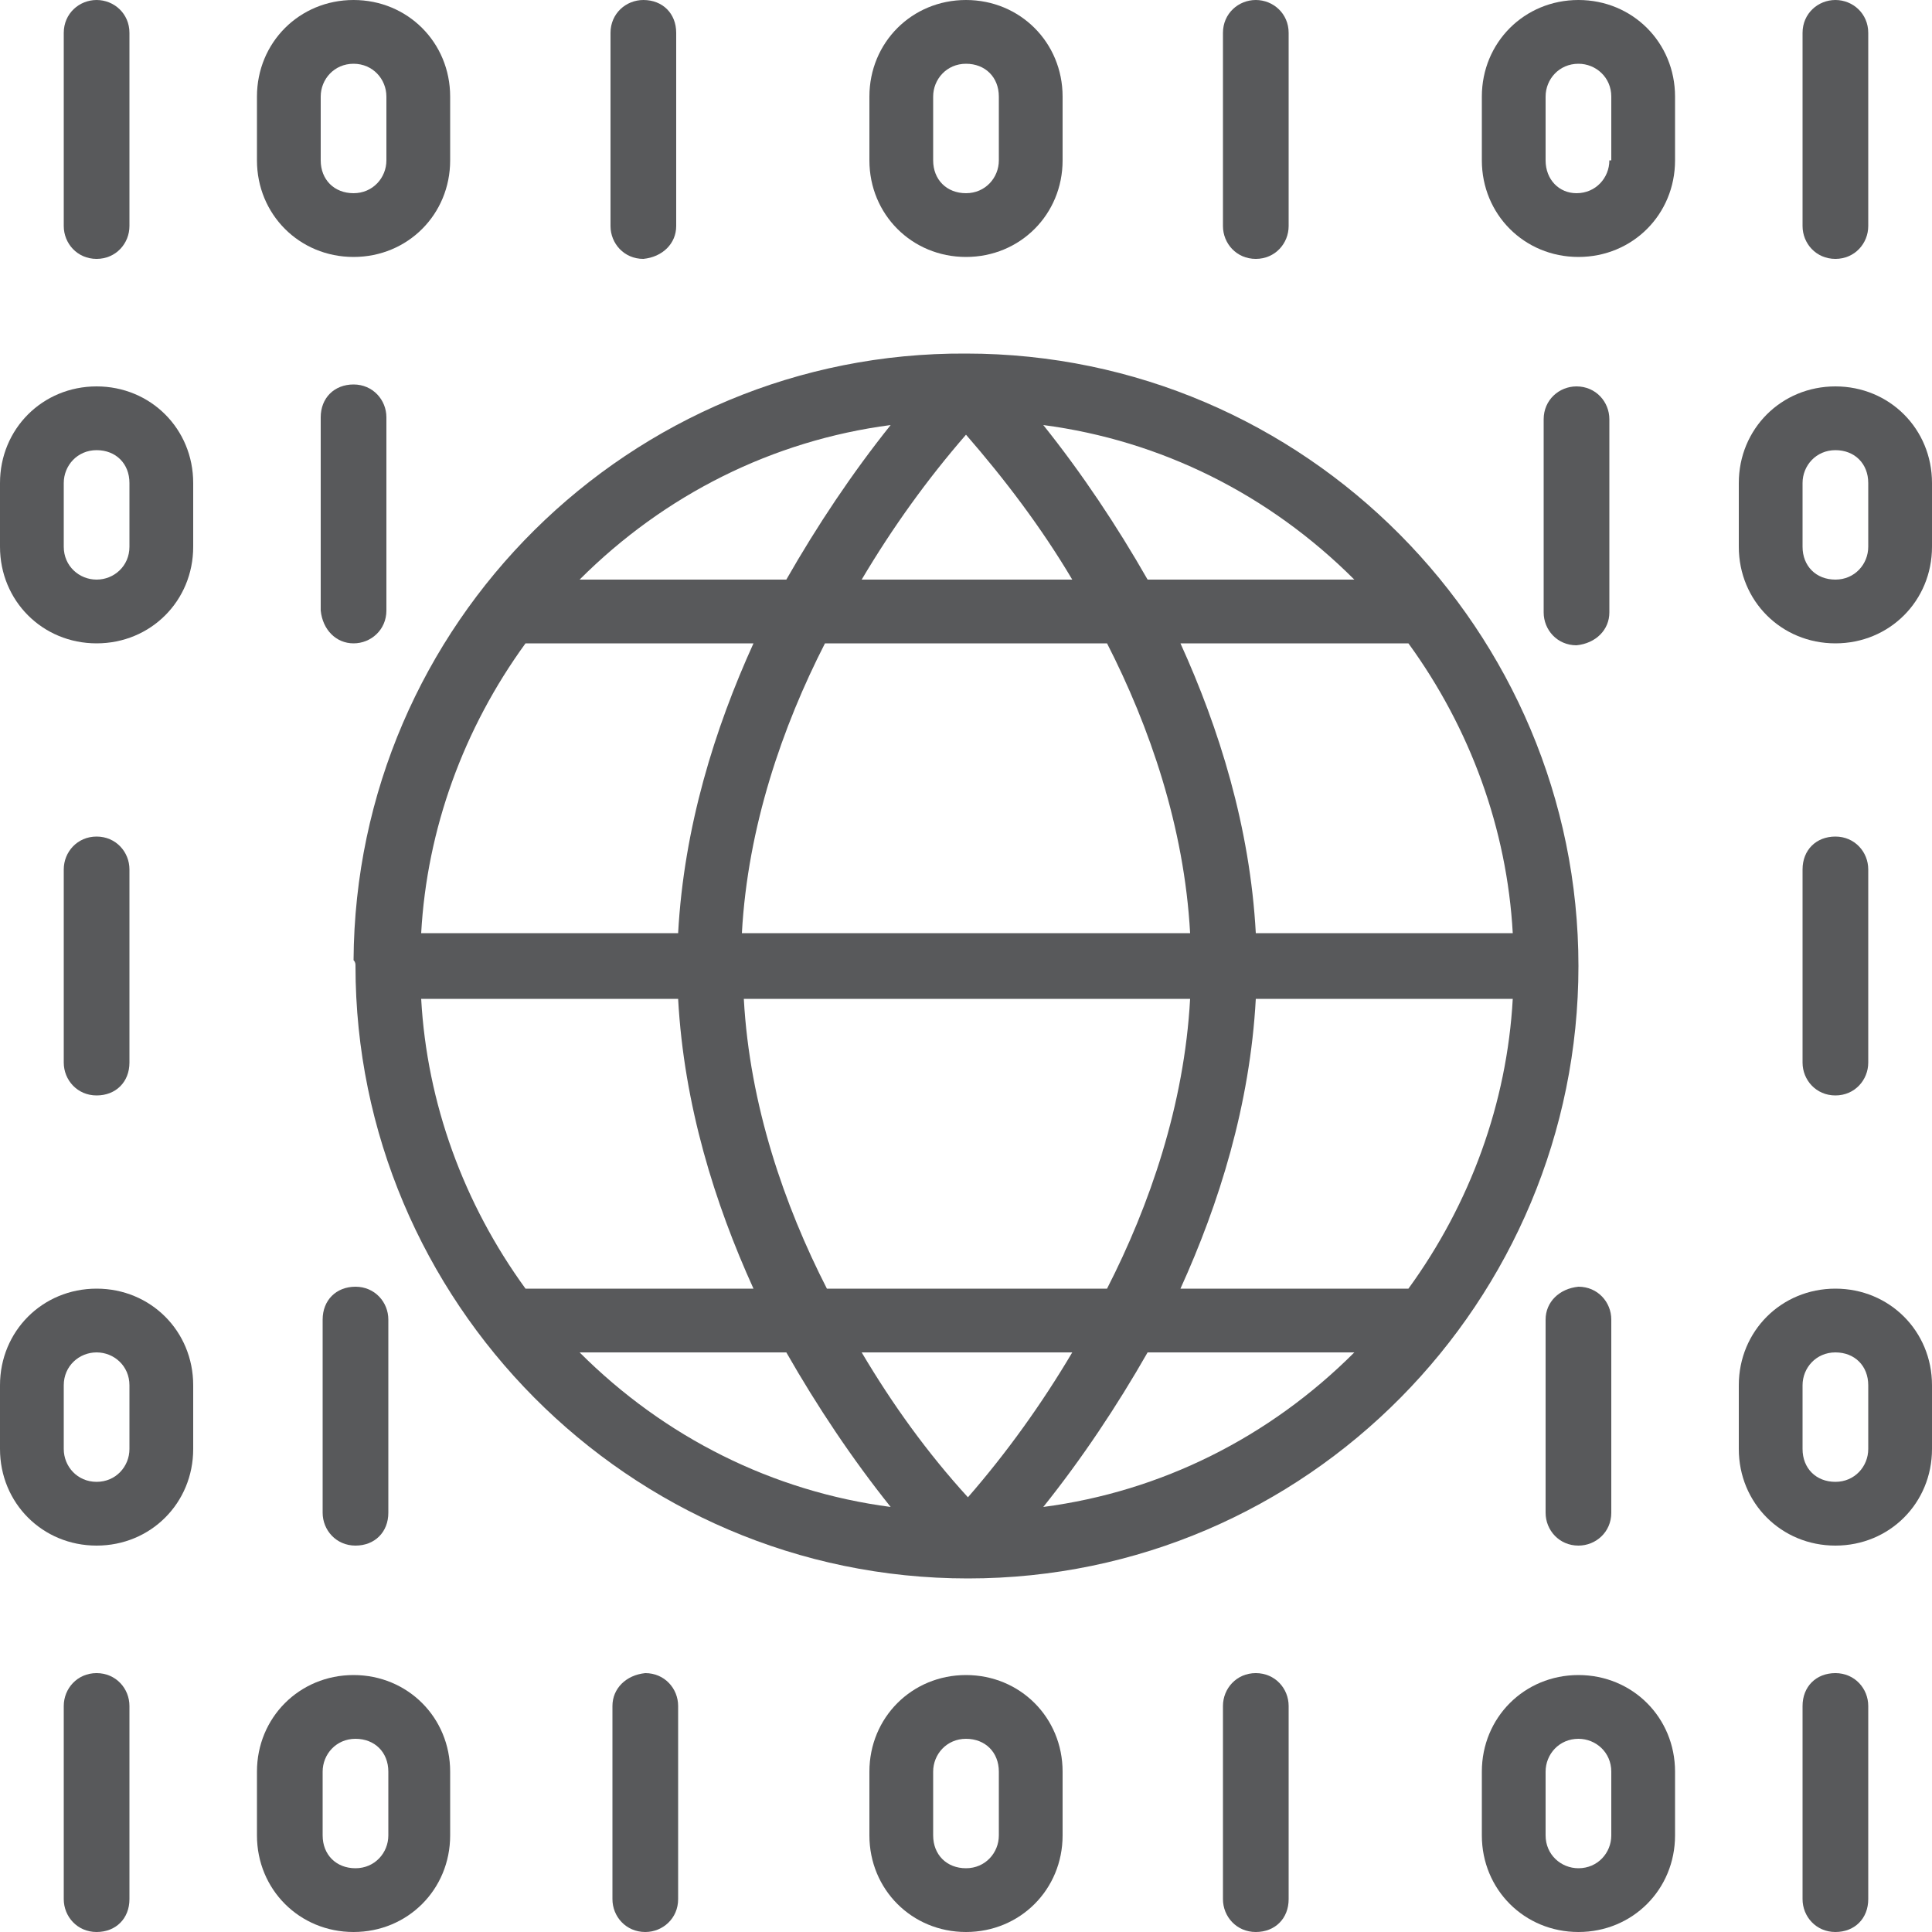 <?xml version="1.0" encoding="utf-8"?>
<!-- Generator: Adobe Illustrator 24.3.0, SVG Export Plug-In . SVG Version: 6.00 Build 0)  -->
<svg version="1.1" id="Layer_1" xmlns="http://www.w3.org/2000/svg" xmlns:xlink="http://www.w3.org/1999/xlink" x="0px" y="0px"
	 viewBox="0 0 100 100" style="enable-background:new 0 0 100 100;" xml:space="preserve">
<style type="text/css">
	.st0{fill:#58595B;}
</style>
<g id="Outline_1_">
	<g id="Outline-2_1_">
		<path class="st0" d="M18.4,50c0,17.3,14.1,31.7,31.7,31.7S81.7,67.3,81.7,50S67.6,18.3,50,18.3c-17.4-0.1-31.6,14-31.7,31.4
			C18.4,49.8,18.4,49.9,18.4,50z M27.2,33.3H39c-2,4.4-3.6,9.5-3.9,15H21.8C22.1,42.9,24,37.7,27.2,33.3z M38.4,48.3
			c0.3-5.5,2.1-10.7,4.3-15h14.6c2.2,4.3,4,9.5,4.3,15H38.4z M61.6,51.7c-0.3,5.5-2.1,10.7-4.3,15H42.8c-2.2-4.3-4-9.5-4.3-15H61.6z
			 M27.2,66.7c-3.2-4.4-5.1-9.6-5.4-15h13.3c0.3,5.5,1.9,10.6,3.9,15H27.2z M30,70h10.7c1.6,2.8,3.4,5.5,5.4,8
			C40,77.2,34.4,74.4,30,70z M44.6,70h10.9c-1.6,2.7-3.4,5.2-5.4,7.5C48,75.2,46.2,72.7,44.6,70L44.6,70z M54,78
			c2-2.5,3.8-5.2,5.4-8h10.7C65.7,74.4,60.1,77.2,54,78z M72.9,66.7H61.1c2-4.4,3.6-9.5,3.9-15h13.3C78,57.1,76.1,62.3,72.9,66.7z
			 M72.9,33.3c3.2,4.4,5.1,9.6,5.4,15H65c-0.3-5.5-1.9-10.6-3.9-15H72.9z M70.1,30H59.4c-1.6-2.8-3.4-5.5-5.4-8
			C60.1,22.8,65.7,25.6,70.1,30L70.1,30z M55.5,30H44.6c1.6-2.7,3.4-5.2,5.4-7.5C52,24.8,53.9,27.3,55.5,30L55.5,30z M46.1,22
			c-2,2.5-3.8,5.2-5.4,8H30C34.4,25.6,40,22.8,46.1,22L46.1,22z"/>
		<path class="st0" d="M6.7,11.7v-10C6.7,0.7,5.9,0,5,0S3.3,0.7,3.3,1.7v10c0,0.9,0.7,1.7,1.7,1.7S6.7,12.6,6.7,11.7z"/>
		<path class="st0" d="M35,11.7v-10C35,0.7,34.3,0,33.3,0c-0.9,0-1.7,0.7-1.7,1.7v10c0,0.9,0.7,1.7,1.7,1.7
			C34.3,13.3,35,12.6,35,11.7z"/>
		<path class="st0" d="M18.3,0c-2.8,0-5,2.2-5,5v3.3c0,2.8,2.2,5,5,5s5-2.2,5-5V5C23.3,2.2,21.1,0,18.3,0z M20,8.3
			c0,0.9-0.7,1.7-1.7,1.7s-1.7-0.7-1.7-1.7V5c0-0.9,0.7-1.7,1.7-1.7S20,4.1,20,5V8.3z"/>
		<path class="st0" d="M66.7,11.7v-10C66.7,0.7,65.9,0,65,0s-1.7,0.7-1.7,1.7v10c0,0.9,0.7,1.7,1.7,1.7S66.7,12.6,66.7,11.7z"/>
		<path class="st0" d="M55,8.3V5c0-2.8-2.2-5-5-5c-2.8,0-5,2.2-5,5v3.3c0,2.8,2.2,5,5,5C52.8,13.3,55,11.1,55,8.3z M48.3,8.3V5
			c0-0.9,0.7-1.7,1.7-1.7s1.7,0.7,1.7,1.7v3.3c0,0.9-0.7,1.7-1.7,1.7S48.3,9.3,48.3,8.3z"/>
		<path class="st0" d="M96.7,11.7v-10C96.7,0.7,95.9,0,95,0s-1.7,0.7-1.7,1.7v10c0,0.9,0.7,1.7,1.7,1.7S96.7,12.6,96.7,11.7z"/>
		<path class="st0" d="M86.7,5c0-2.8-2.2-5-5-5s-5,2.2-5,5v3.3c0,2.8,2.2,5,5,5s5-2.2,5-5V5z M83.3,8.3c0,0.9-0.7,1.7-1.7,1.7
			C80.7,10,80,9.3,80,8.3V5c0-0.9,0.7-1.7,1.7-1.7c0.9,0,1.7,0.7,1.7,1.7V8.3z"/>
		<path class="st0" d="M3.3,88.3v10c0,0.9,0.7,1.7,1.7,1.7s1.7-0.7,1.7-1.7v-10c0-0.9-0.7-1.7-1.7-1.7S3.3,87.4,3.3,88.3z"/>
		<path class="st0" d="M31.7,88.3v10c0,0.9,0.7,1.7,1.7,1.7c0.9,0,1.7-0.7,1.7-1.7v-10c0-0.9-0.7-1.7-1.7-1.7
			C32.4,86.7,31.7,87.4,31.7,88.3z"/>
		<path class="st0" d="M13.3,95c0,2.8,2.2,5,5,5s5-2.2,5-5v-3.3c0-2.8-2.2-5-5-5s-5,2.2-5,5V95z M16.7,91.7c0-0.9,0.7-1.7,1.7-1.7
			s1.7,0.7,1.7,1.7V95c0,0.9-0.7,1.7-1.7,1.7s-1.7-0.7-1.7-1.7V91.7z"/>
		<path class="st0" d="M63.3,88.3v10c0,0.9,0.7,1.7,1.7,1.7s1.7-0.7,1.7-1.7v-10c0-0.9-0.7-1.7-1.7-1.7S63.3,87.4,63.3,88.3z"/>
		<path class="st0" d="M45,91.7V95c0,2.8,2.2,5,5,5c2.8,0,5-2.2,5-5v-3.3c0-2.8-2.2-5-5-5C47.2,86.7,45,88.9,45,91.7z M51.7,91.7V95
			c0,0.9-0.7,1.7-1.7,1.7s-1.7-0.7-1.7-1.7v-3.3c0-0.9,0.7-1.7,1.7-1.7S51.7,90.7,51.7,91.7z"/>
		<path class="st0" d="M96.7,98.3v-10c0-0.9-0.7-1.7-1.7-1.7s-1.7,0.7-1.7,1.7v10c0,0.9,0.7,1.7,1.7,1.7S96.7,99.3,96.7,98.3z"/>
		<path class="st0" d="M76.7,91.7V95c0,2.8,2.2,5,5,5s5-2.2,5-5v-3.3c0-2.8-2.2-5-5-5S76.7,88.9,76.7,91.7z M80,91.7
			c0-0.9,0.7-1.7,1.7-1.7c0.9,0,1.7,0.7,1.7,1.7V95c0,0.9-0.7,1.7-1.7,1.7c-0.9,0-1.7-0.7-1.7-1.7V91.7z"/>
		<path class="st0" d="M3.3,45v10c0,0.9,0.7,1.7,1.7,1.7s1.7-0.7,1.7-1.7V45c0-0.9-0.7-1.7-1.7-1.7S3.3,44.1,3.3,45z"/>
		<path class="st0" d="M96.7,55V45c0-0.9-0.7-1.7-1.7-1.7s-1.7,0.7-1.7,1.7v10c0,0.9,0.7,1.7,1.7,1.7S96.7,55.9,96.7,55z"/>
		<path class="st0" d="M18.3,33.3c0.9,0,1.7-0.7,1.7-1.7v-10c0-0.9-0.7-1.7-1.7-1.7s-1.7,0.7-1.7,1.7v10
			C16.7,32.6,17.4,33.3,18.3,33.3z"/>
		<path class="st0" d="M0,25v3.3c0,2.8,2.2,5,5,5s5-2.2,5-5V25c0-2.8-2.2-5-5-5S0,22.2,0,25z M3.3,25c0-0.9,0.7-1.7,1.7-1.7
			s1.7,0.7,1.7,1.7v3.3C6.7,29.3,5.9,30,5,30s-1.7-0.7-1.7-1.7V25z"/>
		<path class="st0" d="M95,20c-2.8,0-5,2.2-5,5v3.3c0,2.8,2.2,5,5,5s5-2.2,5-5V25C100,22.2,97.8,20,95,20z M96.7,28.3
			c0,0.9-0.7,1.7-1.7,1.7s-1.7-0.7-1.7-1.7V25c0-0.9,0.7-1.7,1.7-1.7s1.7,0.7,1.7,1.7V28.3z"/>
		<path class="st0" d="M83.3,31.7v-10c0-0.9-0.7-1.7-1.7-1.7c-0.9,0-1.7,0.7-1.7,1.7v10c0,0.9,0.7,1.7,1.7,1.7
			C82.6,33.3,83.3,32.6,83.3,31.7z"/>
		<path class="st0" d="M16.7,78.3c0,0.9,0.7,1.7,1.7,1.7s1.7-0.7,1.7-1.7v-10c0-0.9-0.7-1.7-1.7-1.7s-1.7,0.7-1.7,1.7V78.3z"/>
		<path class="st0" d="M0,75c0,2.8,2.2,5,5,5s5-2.2,5-5v-3.3c0-2.8-2.2-5-5-5s-5,2.2-5,5V75z M3.3,71.7C3.3,70.7,4.1,70,5,70
			s1.7,0.7,1.7,1.7V75c0,0.9-0.7,1.7-1.7,1.7S3.3,75.9,3.3,75V71.7z"/>
		<path class="st0" d="M95,66.7c-2.8,0-5,2.2-5,5V75c0,2.8,2.2,5,5,5s5-2.2,5-5v-3.3C100,68.9,97.8,66.7,95,66.7z M96.7,75
			c0,0.9-0.7,1.7-1.7,1.7s-1.7-0.7-1.7-1.7v-3.3c0-0.9,0.7-1.7,1.7-1.7s1.7,0.7,1.7,1.7V75z"/>
		<path class="st0" d="M80,68.3v10c0,0.9,0.7,1.7,1.7,1.7c0.9,0,1.7-0.7,1.7-1.7v-10c0-0.9-0.7-1.7-1.7-1.7
			C80.7,66.7,80,67.4,80,68.3z"/>
	</g>
</g>
</svg>
